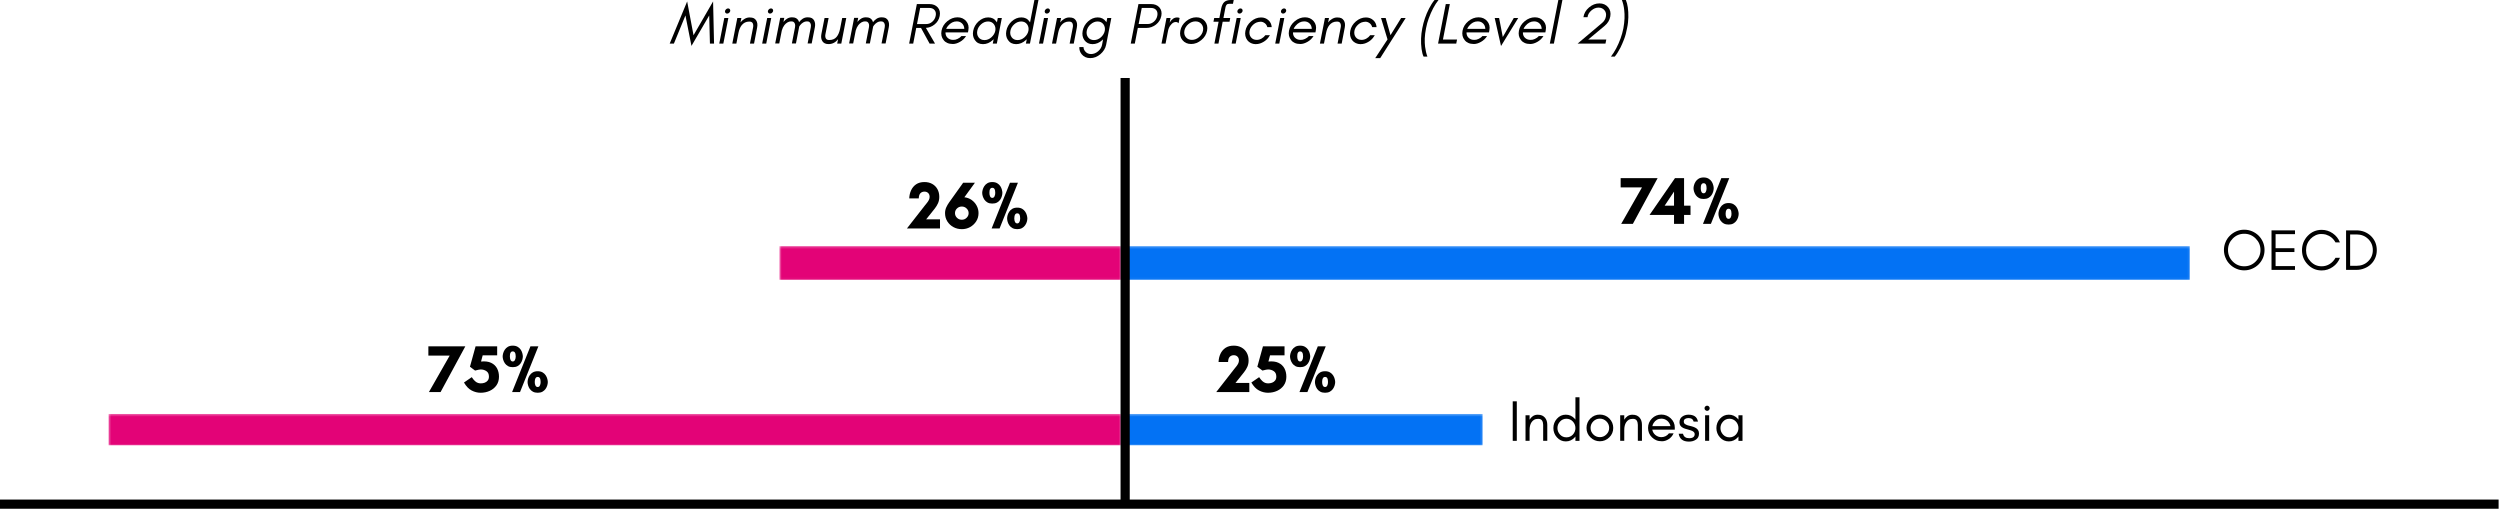 <svg width="1089" height="222" viewBox="0 0 1089 222" fill="none" xmlns="http://www.w3.org/2000/svg">
<path d="M0 219.608H1088.39" stroke="black" stroke-width="3.998"/>
<mask id="mask0_3_2817" style="mask-type:luminance" maskUnits="userSpaceOnUse" x="488" y="107" width="466" height="15">
<path d="M488.318 107.218H953.932V121.957H488.318V107.218Z" fill="white"/>
</mask>
<g mask="url(#mask0_3_2817)">
<path d="M488.318 107.218H953.922V121.957H488.318V107.218Z" fill="#0372F4"/>
</g>
<mask id="mask1_3_2817" style="mask-type:luminance" maskUnits="userSpaceOnUse" x="339" y="107" width="150" height="15">
<path d="M339.5 107.218H488.318V121.957H339.5V107.218Z" fill="white"/>
</mask>
<g mask="url(#mask1_3_2817)">
<path d="M339.5 107.218H488.328V121.957H339.5V107.218Z" fill="#E30377"/>
</g>
<mask id="mask2_3_2817" style="mask-type:luminance" maskUnits="userSpaceOnUse" x="488" y="180" width="158" height="15">
<path d="M488.318 180.327H645.88V194.035H488.318V180.327Z" fill="white"/>
</mask>
<g mask="url(#mask2_3_2817)">
<path d="M488.318 180.327H645.875V194.035H488.318V180.327Z" fill="#0372F4"/>
</g>
<mask id="mask3_3_2817" style="mask-type:luminance" maskUnits="userSpaceOnUse" x="47" y="180" width="442" height="15">
<path d="M47.281 180.327H488.318V194.035H47.281V180.327Z" fill="white"/>
</mask>
<g mask="url(#mask3_3_2817)">
<path d="M47.281 180.327H488.302V194.035H47.281V180.327Z" fill="#E30377"/>
</g>
<path d="M490.115 33.973L490.115 219.592" stroke="black" stroke-width="3.998"/>
<path d="M660.717 192.028H658.946V174.819H660.717V192.028Z" fill="black"/>
<path d="M672.203 192.027V185.069C672.203 184.35 672.042 183.725 671.724 183.194C671.391 182.694 670.839 182.444 670.078 182.444C669.328 182.444 668.714 182.585 668.245 182.861C667.771 183.152 667.391 183.527 667.099 183.986C666.557 184.819 666.286 185.944 666.286 187.361V192.027H664.516V180.882H666.286V182.819C666.661 182.194 667.13 181.684 667.703 181.277C668.312 180.861 669.016 180.652 669.807 180.652C670.599 180.652 671.234 180.767 671.724 180.986C672.224 181.225 672.641 181.538 672.974 181.923C673.651 182.715 673.995 183.767 673.995 185.069V192.027H672.203Z" fill="black"/>
<path d="M686.256 186.465C686.256 185.382 685.886 184.439 685.151 183.632C684.386 182.814 683.448 182.403 682.339 182.403C681.224 182.403 680.297 182.814 679.547 183.632C678.797 184.439 678.422 185.382 678.422 186.465C678.422 187.538 678.797 188.481 679.547 189.299C680.297 190.106 681.224 190.507 682.339 190.507C683.448 190.507 684.386 190.106 685.151 189.299C685.886 188.481 686.256 187.538 686.256 186.465ZM688.026 192.028H686.256V190.132C686.157 190.273 686.058 190.398 685.964 190.507C684.891 191.689 683.594 192.278 682.068 192.278C680.526 192.278 679.235 191.689 678.193 190.507C677.162 189.356 676.651 188.007 676.651 186.465C676.651 184.913 677.162 183.559 678.193 182.403C679.235 181.226 680.526 180.632 682.068 180.632C683.594 180.632 684.891 181.226 685.964 182.403C686.058 182.528 686.157 182.663 686.256 182.799V173.049H688.026V192.028Z" fill="black"/>
<path d="M700.957 186.402C700.957 185.293 700.55 184.34 699.748 183.548C698.957 182.757 698.003 182.361 696.894 182.361C695.779 182.361 694.832 182.757 694.04 183.548C693.248 184.34 692.852 185.293 692.852 186.402C692.852 187.501 693.248 188.444 694.04 189.236C694.832 190.027 695.779 190.423 696.894 190.423C698.003 190.423 698.957 190.027 699.748 189.236C700.55 188.444 700.957 187.501 700.957 186.402ZM702.727 186.402C702.727 188.027 702.154 189.397 701.019 190.507C699.852 191.647 698.477 192.215 696.894 192.215C695.311 192.215 693.941 191.647 692.79 190.507C691.649 189.397 691.082 188.027 691.082 186.402C691.082 184.809 691.649 183.434 692.79 182.277C693.925 181.152 695.295 180.59 696.894 180.59C698.503 180.59 699.878 181.152 701.019 182.277C702.154 183.434 702.727 184.809 702.727 186.402Z" fill="black"/>
<path d="M713.443 192.027V185.069C713.443 184.35 713.281 183.725 712.964 183.194C712.63 182.694 712.078 182.444 711.318 182.444C710.568 182.444 709.953 182.585 709.485 182.861C709.011 183.152 708.63 183.527 708.339 183.986C707.797 184.819 707.526 185.944 707.526 187.361V192.027H705.755V180.882H707.526V182.819C707.901 182.194 708.37 181.684 708.943 181.277C709.552 180.861 710.255 180.652 711.047 180.652C711.839 180.652 712.474 180.767 712.964 180.986C713.464 181.225 713.88 181.538 714.214 181.923C714.891 182.715 715.235 183.767 715.235 185.069V192.027H713.443Z" fill="black"/>
<path d="M729.537 186.215V187.152H719.724C719.902 188.111 720.37 188.897 721.12 189.507C721.896 190.121 722.756 190.423 723.704 190.423C724.339 190.423 724.959 190.277 725.558 189.986C726.125 189.694 726.605 189.288 726.995 188.757H729.016C728.542 189.829 727.834 190.668 726.891 191.277C725.933 191.902 724.959 192.215 723.974 192.215C722.985 192.215 722.146 192.059 721.454 191.757C720.745 191.454 720.125 191.038 719.599 190.507C718.459 189.397 717.891 188.027 717.891 186.402C717.891 184.809 718.459 183.434 719.599 182.277C720.735 181.152 722.105 180.59 723.704 180.59C725.256 180.59 726.62 181.142 727.787 182.236C728.954 183.35 729.537 184.673 729.537 186.215ZM727.662 185.632C727.454 184.689 726.98 183.902 726.245 183.277C725.495 182.668 724.646 182.361 723.704 182.361C722.256 182.361 721.12 183.007 720.287 184.298C720.037 184.715 719.86 185.163 719.766 185.632H727.662Z" fill="black"/>
<path d="M734.063 190.424C734.49 190.731 735.068 190.882 735.792 190.882C737.401 190.882 738.209 190.278 738.209 189.069C738.209 188.361 737.625 187.819 736.459 187.444C735.969 187.278 735.448 187.127 734.896 186.986C734.323 186.851 733.792 186.674 733.292 186.465C732.719 186.189 732.292 185.851 732 185.444C731.719 185.043 731.584 184.564 731.584 184.007C731.584 182.897 731.969 182.064 732.75 181.507C733.526 180.924 734.448 180.632 735.521 180.632C736.604 180.632 737.5 180.856 738.209 181.299C738.917 181.731 739.396 182.517 739.646 183.653H737.75C737.552 183.028 737.261 182.611 736.875 182.403C736.5 182.21 736.032 182.111 735.479 182.111C734.922 182.111 734.448 182.231 734.063 182.465C733.657 182.715 733.459 183.085 733.459 183.569C733.459 184.085 733.625 184.46 733.959 184.694C734.276 184.903 734.677 185.101 735.167 185.278C735.667 185.434 736.198 185.564 736.771 185.674C737.323 185.814 737.854 186.002 738.354 186.236C739.506 186.778 740.084 187.647 740.084 188.84C740.084 190.038 739.651 190.918 738.792 191.486C738.344 191.778 737.865 192.002 737.354 192.153C736.839 192.288 736.282 192.361 735.688 192.361C733.104 192.361 731.615 191.215 731.229 188.924H733.104C733.282 189.647 733.604 190.147 734.063 190.424Z" fill="black"/>
<path d="M744.407 177.048C744.626 177.272 744.74 177.527 744.74 177.819C744.74 178.142 744.626 178.413 744.407 178.632C744.199 178.855 743.938 178.965 743.636 178.965C743.313 178.965 743.042 178.855 742.824 178.632C742.6 178.413 742.49 178.142 742.49 177.819C742.49 177.527 742.6 177.272 742.824 177.048C743.042 176.829 743.313 176.715 743.636 176.715C743.938 176.715 744.199 176.829 744.407 177.048ZM744.511 192.027H742.74V180.882H744.511V192.027Z" fill="black"/>
<path d="M757.266 186.465C757.266 185.382 756.896 184.439 756.162 183.632C755.396 182.814 754.459 182.403 753.35 182.403C752.235 182.403 751.308 182.814 750.558 183.632C749.808 184.439 749.433 185.382 749.433 186.465C749.433 187.538 749.808 188.481 750.558 189.299C751.308 190.106 752.235 190.507 753.35 190.507C754.459 190.507 755.396 190.106 756.162 189.299C756.896 188.481 757.266 187.538 757.266 186.465ZM759.037 192.028H757.266V190.132C757.167 190.272 757.068 190.397 756.975 190.507C755.902 191.689 754.605 192.278 753.079 192.278C751.537 192.278 750.245 191.689 749.204 190.507C748.173 189.356 747.662 188.007 747.662 186.465C747.662 184.913 748.173 183.559 749.204 182.403C750.245 181.226 751.537 180.632 753.079 180.632C754.605 180.632 755.902 181.226 756.975 182.403C757.068 182.528 757.167 182.663 757.266 182.799V180.882H759.037V192.028Z" fill="black"/>
<path d="M186.597 150.854H202.701L191.909 170.791H186.826L195.889 154.895H186.597V150.854Z" fill="black"/>
<path d="M210.253 154.791L209.544 157.479C211.32 157.312 212.779 157.499 213.919 158.041C215.07 158.583 215.93 159.385 216.503 160.437C217.07 161.494 217.357 162.708 217.357 164.083C217.357 165.541 216.987 166.801 216.253 167.854C215.513 168.895 214.544 169.697 213.336 170.249C212.128 170.801 210.794 171.083 209.336 171.083C208.029 171.083 206.737 170.76 205.461 170.104C204.195 169.452 203.076 168.291 202.107 166.624L205.503 164.291C206.013 165.072 206.492 165.656 206.94 166.041C207.383 166.432 207.815 166.687 208.232 166.812C208.649 166.937 209.034 166.999 209.399 166.999C210.008 166.999 210.586 166.906 211.128 166.708C211.68 166.499 212.128 166.182 212.461 165.749C212.805 165.322 212.982 164.749 212.982 164.041C212.982 162.958 212.617 162.176 211.899 161.687C211.175 161.187 210.341 160.937 209.399 160.937C209.159 160.937 208.867 160.973 208.524 161.041C208.19 161.098 207.659 161.223 206.94 161.416L204.711 159.749L207.169 150.854H216.565V154.791H210.253Z" fill="black"/>
<path d="M231.062 150.854H234.521L226.521 170.792H223.062L231.062 150.854ZM223.354 159.938C222.531 159.938 221.843 159.786 221.291 159.479C220.734 159.161 220.281 158.76 219.937 158.271C219.604 157.771 219.354 157.25 219.187 156.708C219.031 156.167 218.958 155.682 218.958 155.25C218.958 154.891 219.026 154.448 219.166 153.917C219.302 153.391 219.541 152.87 219.875 152.354C220.208 151.844 220.651 151.417 221.208 151.083C221.776 150.74 222.489 150.562 223.354 150.562C224.213 150.562 224.927 150.74 225.5 151.083C226.067 151.417 226.521 151.844 226.854 152.354C227.187 152.87 227.416 153.391 227.541 153.917C227.677 154.448 227.75 154.891 227.75 155.25C227.75 155.682 227.672 156.167 227.521 156.708C227.364 157.25 227.125 157.771 226.791 158.271C226.458 158.76 226.005 159.161 225.437 159.479C224.864 159.786 224.172 159.938 223.354 159.938ZM223.354 153.062C222.979 153.062 222.698 153.188 222.521 153.438C222.338 153.677 222.218 153.969 222.166 154.312C222.125 154.646 222.104 154.958 222.104 155.25C222.104 155.865 222.198 156.385 222.396 156.812C222.604 157.245 222.922 157.458 223.354 157.458C223.781 157.458 224.104 157.245 224.312 156.812C224.531 156.385 224.646 155.875 224.646 155.292C224.646 155 224.614 154.682 224.562 154.333C224.521 153.99 224.401 153.688 224.208 153.438C224.026 153.188 223.739 153.062 223.354 153.062ZM234.229 171.083C233.406 171.083 232.713 170.927 232.146 170.625C231.573 170.307 231.114 169.906 230.771 169.417C230.437 168.932 230.192 168.417 230.041 167.875C229.885 167.333 229.812 166.849 229.812 166.417C229.812 166.057 229.875 165.615 230 165.083C230.135 164.557 230.375 164.036 230.708 163.521C231.041 162.995 231.489 162.562 232.062 162.229C232.646 161.885 233.364 161.708 234.229 161.708C235.088 161.708 235.802 161.885 236.375 162.229C236.942 162.562 237.396 162.995 237.729 163.521C238.062 164.036 238.291 164.557 238.416 165.083C238.552 165.615 238.625 166.057 238.625 166.417C238.625 166.849 238.547 167.333 238.396 167.875C238.239 168.417 237.989 168.932 237.646 169.417C237.297 169.906 236.843 170.307 236.291 170.625C235.734 170.927 235.047 171.083 234.229 171.083ZM234.229 164.188C233.854 164.188 233.573 164.312 233.396 164.562C233.213 164.812 233.088 165.115 233.021 165.458C232.963 165.792 232.937 166.104 232.937 166.396C232.937 167.021 233.041 167.542 233.25 167.958C233.468 168.375 233.797 168.583 234.229 168.583C234.646 168.583 234.958 168.375 235.166 167.958C235.385 167.542 235.5 167.031 235.5 166.417C235.5 166.125 235.468 165.807 235.416 165.458C235.375 165.115 235.26 164.812 235.083 164.562C234.901 164.312 234.614 164.188 234.229 164.188Z" fill="black"/>
<path d="M409.466 99.528H395.049L402.924 89.445C403.2 89.111 403.492 88.752 403.799 88.361C404.117 87.976 404.388 87.559 404.612 87.111C404.831 86.669 404.945 86.226 404.945 85.778C404.945 85.059 404.737 84.497 404.32 84.091C403.903 83.674 403.362 83.466 402.695 83.466C401.971 83.466 401.383 83.705 400.924 84.174C400.476 84.648 400.242 85.398 400.216 86.424H396.07C396.112 85.132 396.383 83.955 396.883 82.882C397.383 81.799 398.112 80.934 399.07 80.278C400.039 79.627 401.242 79.299 402.674 79.299C403.966 79.299 405.096 79.57 406.07 80.111C407.039 80.653 407.799 81.413 408.341 82.382C408.883 83.356 409.153 84.486 409.153 85.778C409.153 86.778 408.971 87.689 408.612 88.507C408.247 89.314 407.789 90.07 407.237 90.778C406.695 91.476 406.133 92.184 405.549 92.903L403.424 95.549H409.466V99.528Z" fill="black"/>
<path d="M418.975 89.966C418.126 89.966 417.418 90.252 416.85 90.82C416.277 91.377 415.996 92.049 415.996 92.841C415.996 93.622 416.277 94.294 416.85 94.862C417.418 95.435 418.126 95.716 418.975 95.716C419.793 95.716 420.486 95.435 421.059 94.862C421.642 94.294 421.934 93.622 421.934 92.841C421.934 92.049 421.642 91.377 421.059 90.82C420.486 90.252 419.793 89.966 418.975 89.966ZM418.975 99.82C417.642 99.82 416.418 99.523 415.309 98.924C414.194 98.315 413.309 97.481 412.642 96.424C411.986 95.372 411.663 94.174 411.663 92.841C411.663 91.966 411.835 91.132 412.184 90.341C412.543 89.549 412.96 88.83 413.434 88.174L419.559 79.591H424.684L420.08 85.924C421.272 86.065 422.33 86.461 423.246 87.112C424.163 87.768 424.892 88.591 425.434 89.591C425.975 90.591 426.246 91.674 426.246 92.841C426.246 94.174 425.902 95.372 425.225 96.424C424.543 97.481 423.652 98.315 422.559 98.924C421.475 99.523 420.277 99.82 418.975 99.82Z" fill="black"/>
<path d="M439.95 79.591H443.409L435.409 99.528H431.95L439.95 79.591ZM432.242 88.674C431.419 88.674 430.732 88.523 430.18 88.216C429.622 87.898 429.169 87.497 428.825 87.007C428.492 86.507 428.242 85.986 428.075 85.445C427.919 84.903 427.846 84.419 427.846 83.986C427.846 83.627 427.914 83.184 428.055 82.653C428.19 82.127 428.43 81.606 428.763 81.091C429.096 80.58 429.539 80.153 430.096 79.82C430.664 79.476 431.377 79.299 432.242 79.299C433.101 79.299 433.815 79.476 434.388 79.82C434.956 80.153 435.409 80.58 435.742 81.091C436.075 81.606 436.305 82.127 436.43 82.653C436.565 83.184 436.638 83.627 436.638 83.986C436.638 84.419 436.56 84.903 436.409 85.445C436.252 85.986 436.013 86.507 435.68 87.007C435.346 87.497 434.893 87.898 434.325 88.216C433.752 88.523 433.06 88.674 432.242 88.674ZM432.242 81.799C431.867 81.799 431.586 81.924 431.409 82.174C431.226 82.413 431.107 82.705 431.055 83.049C431.013 83.382 430.992 83.695 430.992 83.986C430.992 84.601 431.086 85.122 431.284 85.549C431.492 85.981 431.81 86.195 432.242 86.195C432.669 86.195 432.992 85.981 433.2 85.549C433.419 85.122 433.534 84.611 433.534 84.028C433.534 83.736 433.502 83.419 433.45 83.07C433.409 82.726 433.289 82.424 433.096 82.174C432.914 81.924 432.627 81.799 432.242 81.799ZM443.117 99.82C442.294 99.82 441.601 99.663 441.034 99.361C440.461 99.044 440.002 98.643 439.659 98.153C439.325 97.669 439.081 97.153 438.93 96.611C438.773 96.07 438.7 95.585 438.7 95.153C438.7 94.794 438.763 94.351 438.888 93.82C439.023 93.294 439.263 92.773 439.596 92.257C439.93 91.731 440.377 91.299 440.95 90.966C441.534 90.622 442.252 90.445 443.117 90.445C443.976 90.445 444.69 90.622 445.263 90.966C445.831 91.299 446.284 91.731 446.617 92.257C446.95 92.773 447.18 93.294 447.305 93.82C447.44 94.351 447.513 94.794 447.513 95.153C447.513 95.585 447.435 96.07 447.284 96.611C447.127 97.153 446.877 97.669 446.534 98.153C446.185 98.643 445.732 99.044 445.18 99.361C444.622 99.663 443.935 99.82 443.117 99.82ZM443.117 92.924C442.742 92.924 442.461 93.049 442.284 93.299C442.101 93.549 441.976 93.851 441.909 94.195C441.851 94.528 441.825 94.841 441.825 95.132C441.825 95.757 441.93 96.278 442.138 96.695C442.357 97.111 442.685 97.32 443.117 97.32C443.534 97.32 443.846 97.111 444.055 96.695C444.273 96.278 444.388 95.768 444.388 95.153C444.388 94.861 444.357 94.544 444.305 94.195C444.263 93.851 444.148 93.549 443.971 93.299C443.789 93.049 443.502 92.924 443.117 92.924Z" fill="black"/>
<path d="M984.664 108.891C984.664 106.964 983.966 105.302 982.581 103.912C981.206 102.526 979.539 101.828 977.581 101.828C975.633 101.828 973.966 102.526 972.581 103.912C971.206 105.302 970.518 106.964 970.518 108.891C970.518 110.849 971.206 112.526 972.581 113.912C973.966 115.302 975.633 115.995 977.581 115.995C979.539 115.995 981.206 115.302 982.581 113.912C983.966 112.526 984.664 110.849 984.664 108.891ZM986.435 108.891C986.435 110.115 986.206 111.266 985.748 112.349C985.274 113.422 984.643 114.36 983.852 115.162C983.044 115.969 982.102 116.599 981.018 117.058C979.935 117.532 978.789 117.766 977.581 117.766C976.357 117.766 975.216 117.532 974.164 117.058C973.081 116.599 972.143 115.969 971.352 115.162C970.529 114.36 969.899 113.422 969.456 112.349C968.982 111.266 968.748 110.115 968.748 108.891C968.748 107.683 968.982 106.537 969.456 105.453C969.899 104.37 970.529 103.433 971.352 102.641C972.143 101.849 973.081 101.219 974.164 100.745C975.216 100.287 976.357 100.058 977.581 100.058C978.789 100.058 979.935 100.287 981.018 100.745C982.102 101.219 983.044 101.849 983.852 102.641C984.643 103.433 985.274 104.37 985.748 105.453C986.206 106.537 986.435 107.683 986.435 108.891Z" fill="black"/>
<path d="M999.701 117.558H989.472V100.35H999.701V101.995H991.243V108.12H999.451V109.787H991.243V115.912H999.701V117.558Z" fill="black"/>
<path d="M1019.29 112.287C1018.65 113.943 1017.61 115.266 1016.16 116.266C1014.69 117.297 1013.08 117.808 1011.33 117.808C1008.94 117.808 1006.9 116.933 1005.23 115.183C1003.57 113.464 1002.75 111.391 1002.75 108.974C1002.75 107.782 1002.96 106.641 1003.39 105.558C1003.84 104.506 1004.44 103.568 1005.23 102.745C1006.9 100.995 1008.94 100.12 1011.33 100.12C1013.08 100.12 1014.67 100.62 1016.12 101.62C1017.58 102.62 1018.63 103.943 1019.27 105.578H1017.33C1016.4 103.886 1015.01 102.756 1013.16 102.183C1012.56 102.016 1011.86 101.933 1011.06 101.933C1010.27 101.933 1009.46 102.12 1008.64 102.495C1007.81 102.886 1007.09 103.401 1006.48 104.037C1005.17 105.412 1004.52 107.058 1004.52 108.974C1004.52 110.881 1005.17 112.516 1006.48 113.891C1007.81 115.297 1009.42 115.995 1011.33 115.995C1012.61 115.995 1013.79 115.657 1014.87 114.974C1015.92 114.297 1016.75 113.401 1017.35 112.287H1019.29Z" fill="black"/>
<path d="M1035.33 108.954C1035.33 110.204 1035.1 111.35 1034.64 112.391C1034.17 113.464 1033.54 114.37 1032.74 115.12C1031.95 115.886 1031.01 116.475 1029.93 116.891C1028.85 117.339 1027.69 117.558 1026.45 117.558H1021.95V100.35H1026.45C1027.69 100.35 1028.85 100.558 1029.93 100.975C1031.01 101.423 1031.95 102.016 1032.74 102.766C1033.54 103.532 1034.17 104.433 1034.64 105.475C1035.1 106.548 1035.33 107.704 1035.33 108.954ZM1033.6 108.954C1033.6 106.995 1032.9 105.36 1031.51 104.037C1030.17 102.761 1028.5 102.12 1026.51 102.12H1023.72V115.787H1026.51C1028.5 115.787 1030.17 115.152 1031.51 113.87C1032.9 112.553 1033.6 110.912 1033.6 108.954Z" fill="black"/>
<path d="M705.956 77.592H722.06L711.269 97.529H706.185L715.248 81.633H705.956V77.592Z" fill="black"/>
<path d="M729.204 89.592V83.467L725.12 89.592H729.204ZM736.391 93.633H733.579V97.529H729.204V93.633H718.537L729.62 77.592H733.579V89.592H736.391V93.633Z" fill="black"/>
<path d="M749.805 77.591H753.264L745.264 97.529H741.805L749.805 77.591ZM742.097 86.675C741.274 86.675 740.587 86.524 740.035 86.216C739.477 85.899 739.024 85.498 738.68 85.008C738.347 84.508 738.097 83.987 737.93 83.446C737.774 82.904 737.701 82.42 737.701 81.987C737.701 81.628 737.769 81.185 737.91 80.654C738.045 80.128 738.285 79.607 738.618 79.091C738.951 78.581 739.394 78.154 739.951 77.821C740.519 77.477 741.232 77.3 742.097 77.3C742.956 77.3 743.67 77.477 744.243 77.821C744.811 78.154 745.264 78.581 745.597 79.091C745.93 79.607 746.16 80.128 746.285 80.654C746.42 81.185 746.493 81.628 746.493 81.987C746.493 82.42 746.415 82.904 746.264 83.446C746.107 83.987 745.868 84.508 745.535 85.008C745.201 85.498 744.748 85.899 744.18 86.216C743.607 86.524 742.915 86.675 742.097 86.675ZM742.097 79.8C741.722 79.8 741.441 79.925 741.264 80.175C741.081 80.414 740.962 80.706 740.91 81.05C740.868 81.383 740.847 81.696 740.847 81.987C740.847 82.602 740.941 83.123 741.139 83.55C741.347 83.982 741.665 84.196 742.097 84.196C742.524 84.196 742.847 83.982 743.055 83.55C743.274 83.123 743.389 82.612 743.389 82.029C743.389 81.737 743.357 81.42 743.305 81.071C743.264 80.727 743.144 80.425 742.951 80.175C742.769 79.925 742.482 79.8 742.097 79.8ZM752.972 97.821C752.149 97.821 751.456 97.664 750.889 97.362C750.316 97.045 749.857 96.644 749.514 96.154C749.18 95.67 748.936 95.154 748.785 94.612C748.628 94.071 748.555 93.586 748.555 93.154C748.555 92.795 748.618 92.352 748.743 91.821C748.878 91.295 749.118 90.774 749.451 90.258C749.785 89.732 750.232 89.3 750.805 88.966C751.389 88.623 752.107 88.446 752.972 88.446C753.831 88.446 754.545 88.623 755.118 88.966C755.686 89.3 756.139 89.732 756.472 90.258C756.805 90.774 757.035 91.295 757.16 91.821C757.295 92.352 757.368 92.795 757.368 93.154C757.368 93.586 757.29 94.071 757.139 94.612C756.982 95.154 756.732 95.67 756.389 96.154C756.04 96.644 755.587 97.045 755.035 97.362C754.477 97.664 753.79 97.821 752.972 97.821ZM752.972 90.925C752.597 90.925 752.316 91.05 752.139 91.3C751.956 91.55 751.831 91.852 751.764 92.196C751.706 92.529 751.68 92.841 751.68 93.133C751.68 93.758 751.785 94.279 751.993 94.696C752.212 95.112 752.54 95.321 752.972 95.321C753.389 95.321 753.701 95.112 753.91 94.696C754.128 94.279 754.243 93.769 754.243 93.154C754.243 92.862 754.212 92.545 754.16 92.196C754.118 91.852 754.003 91.55 753.826 91.3C753.644 91.05 753.357 90.925 752.972 90.925Z" fill="black"/>
<path d="M544.202 170.792H529.785L537.66 160.708C537.936 160.375 538.228 160.016 538.535 159.625C538.853 159.24 539.124 158.823 539.348 158.375C539.566 157.932 539.681 157.49 539.681 157.042C539.681 156.323 539.473 155.76 539.056 155.354C538.639 154.938 538.098 154.729 537.431 154.729C536.707 154.729 536.118 154.969 535.66 155.438C535.212 155.911 534.978 156.661 534.952 157.688H530.806C530.848 156.396 531.118 155.219 531.618 154.146C532.118 153.062 532.848 152.198 533.806 151.542C534.775 150.891 535.978 150.562 537.41 150.562C538.702 150.562 539.832 150.833 540.806 151.375C541.775 151.917 542.535 152.677 543.077 153.646C543.618 154.62 543.889 155.75 543.889 157.042C543.889 158.042 543.707 158.953 543.348 159.771C542.983 160.578 542.525 161.333 541.973 162.042C541.431 162.74 540.868 163.448 540.285 164.167L538.16 166.812H544.202V170.792Z" fill="black"/>
<path d="M553.232 154.791L552.523 157.479C554.299 157.312 555.758 157.499 556.898 158.041C558.049 158.583 558.909 159.385 559.482 160.437C560.049 161.494 560.336 162.708 560.336 164.083C560.336 165.541 559.966 166.801 559.232 167.854C558.492 168.895 557.523 169.697 556.315 170.249C555.107 170.801 553.773 171.083 552.315 171.083C551.008 171.083 549.716 170.76 548.44 170.104C547.174 169.452 546.055 168.291 545.086 166.624L548.482 164.291C548.992 165.072 549.471 165.656 549.919 166.041C550.362 166.432 550.794 166.687 551.211 166.812C551.628 166.937 552.013 166.999 552.378 166.999C552.987 166.999 553.565 166.906 554.107 166.708C554.659 166.499 555.107 166.182 555.44 165.749C555.784 165.322 555.961 164.749 555.961 164.041C555.961 162.958 555.596 162.176 554.878 161.687C554.154 161.187 553.32 160.937 552.378 160.937C552.138 160.937 551.846 160.973 551.503 161.041C551.169 161.098 550.638 161.223 549.919 161.416L547.69 159.749L550.148 150.854H559.544V154.791H553.232Z" fill="black"/>
<path d="M574.042 150.854H577.5L569.5 170.792H566.042L574.042 150.854ZM566.333 159.938C565.51 159.938 564.823 159.786 564.271 159.479C563.714 159.161 563.26 158.76 562.917 158.271C562.583 157.771 562.333 157.25 562.167 156.708C562.01 156.167 561.938 155.682 561.938 155.25C561.938 154.891 562.005 154.448 562.146 153.917C562.281 153.391 562.521 152.87 562.854 152.354C563.188 151.844 563.63 151.417 564.188 151.083C564.755 150.74 565.469 150.562 566.333 150.562C567.193 150.562 567.906 150.74 568.479 151.083C569.047 151.417 569.5 151.844 569.833 152.354C570.167 152.87 570.396 153.391 570.521 153.917C570.656 154.448 570.729 154.891 570.729 155.25C570.729 155.682 570.651 156.167 570.5 156.708C570.344 157.25 570.104 157.771 569.771 158.271C569.438 158.76 568.984 159.161 568.417 159.479C567.844 159.786 567.151 159.938 566.333 159.938ZM566.333 153.062C565.958 153.062 565.677 153.188 565.5 153.438C565.318 153.677 565.198 153.969 565.146 154.312C565.104 154.646 565.083 154.958 565.083 155.25C565.083 155.865 565.177 156.385 565.375 156.812C565.583 157.245 565.901 157.458 566.333 157.458C566.76 157.458 567.083 157.245 567.292 156.812C567.51 156.385 567.625 155.875 567.625 155.292C567.625 155 567.594 154.682 567.542 154.333C567.5 153.99 567.38 153.688 567.188 153.438C567.005 153.188 566.719 153.062 566.333 153.062ZM577.208 171.083C576.385 171.083 575.693 170.927 575.125 170.625C574.552 170.307 574.094 169.906 573.75 169.417C573.417 168.932 573.172 168.417 573.021 167.875C572.865 167.333 572.792 166.849 572.792 166.417C572.792 166.057 572.854 165.615 572.979 165.083C573.115 164.557 573.354 164.036 573.688 163.521C574.021 162.995 574.469 162.562 575.042 162.229C575.625 161.885 576.344 161.708 577.208 161.708C578.068 161.708 578.781 161.885 579.354 162.229C579.922 162.562 580.375 162.995 580.708 163.521C581.042 164.036 581.271 164.557 581.396 165.083C581.531 165.615 581.604 166.057 581.604 166.417C581.604 166.849 581.526 167.333 581.375 167.875C581.219 168.417 580.969 168.932 580.625 169.417C580.276 169.906 579.823 170.307 579.271 170.625C578.714 170.927 578.026 171.083 577.208 171.083ZM577.208 164.188C576.833 164.188 576.552 164.312 576.375 164.562C576.193 164.812 576.068 165.115 576 165.458C575.943 165.792 575.917 166.104 575.917 166.396C575.917 167.021 576.021 167.542 576.229 167.958C576.448 168.375 576.776 168.583 577.208 168.583C577.625 168.583 577.938 168.375 578.146 167.958C578.365 167.542 578.479 167.031 578.479 166.417C578.479 166.125 578.448 165.807 578.396 165.458C578.354 165.115 578.24 164.812 578.062 164.562C577.88 164.312 577.594 164.188 577.208 164.188Z" fill="black"/>
<path d="M309.245 18.979L308.932 6.729L301.203 20L298.578 6.729L293.557 18.979H291.724L299.328 0.625L302.099 15.354L310.62 0.625L311.037 18.979H309.245Z" fill="black"/>
<path d="M317.901 3.999C318.067 4.223 318.13 4.494 318.088 4.812C318.031 5.077 317.869 5.333 317.609 5.583C317.369 5.807 317.078 5.916 316.734 5.916C316.411 5.916 316.172 5.807 316.005 5.583C315.838 5.364 315.776 5.104 315.817 4.812C315.869 4.51 316.036 4.239 316.317 3.999C316.552 3.781 316.838 3.666 317.172 3.666C317.489 3.666 317.734 3.781 317.901 3.999ZM315.088 18.979H313.317L315.505 7.833H317.276L315.088 18.979Z" fill="black"/>
<path d="M326.677 18.979L328.031 12.02C328.182 11.312 328.141 10.697 327.906 10.166C327.667 9.656 327.177 9.395 326.427 9.395C325.677 9.395 325.031 9.536 324.49 9.812C323.958 10.093 323.5 10.468 323.115 10.937C322.448 11.76 321.969 12.885 321.677 14.312L320.761 18.979H318.99L321.177 7.833H322.948L322.552 9.77C323.021 9.145 323.599 8.64 324.281 8.249C324.99 7.822 325.724 7.604 326.49 7.604C327.292 7.604 327.917 7.718 328.365 7.937C328.781 8.161 329.12 8.479 329.386 8.895C329.912 9.676 330.052 10.718 329.802 12.02L328.469 18.979H326.677Z" fill="black"/>
<path d="M336.584 3.999C336.75 4.223 336.813 4.494 336.771 4.812C336.714 5.077 336.553 5.333 336.292 5.583C336.053 5.807 335.761 5.916 335.417 5.916C335.094 5.916 334.855 5.807 334.688 5.583C334.521 5.364 334.459 5.104 334.5 4.812C334.553 4.51 334.719 4.239 335 3.999C335.235 3.781 335.521 3.666 335.855 3.666C336.172 3.666 336.417 3.781 336.584 3.999ZM333.771 18.979H332L334.188 7.833H335.959L333.771 18.979Z" fill="black"/>
<path d="M351.798 18.937L353.173 11.958C353.381 10.822 353.162 10.015 352.527 9.541C352.319 9.39 351.949 9.312 351.423 9.312C350.892 9.312 350.381 9.468 349.881 9.77C349.631 9.926 349.392 10.098 349.173 10.291C348.949 10.489 348.746 10.703 348.569 10.937C348.496 11.036 348.428 11.135 348.36 11.229C348.287 11.312 348.22 11.416 348.152 11.541C348.136 11.614 348.121 11.682 348.11 11.749C348.11 11.807 348.095 11.874 348.069 11.958L346.715 18.937H344.944L346.298 11.958C346.517 10.822 346.308 10.015 345.673 9.541C345.449 9.39 345.079 9.312 344.569 9.312C344.037 9.312 343.517 9.468 343.006 9.77C342.756 9.926 342.517 10.098 342.298 10.291C342.09 10.489 341.886 10.703 341.694 10.937C341.204 11.578 340.829 12.343 340.569 13.229L339.444 18.937H337.673L339.86 7.791H341.631L341.277 9.562C341.511 9.27 341.756 9.01 342.006 8.77C342.256 8.536 342.527 8.333 342.819 8.166C343.454 7.749 344.173 7.541 344.965 7.541C345.756 7.541 346.35 7.661 346.756 7.895C347.199 8.145 347.532 8.473 347.756 8.874C347.824 8.999 347.886 9.135 347.944 9.27C347.996 9.395 348.037 9.531 348.069 9.666C348.303 9.364 348.548 9.083 348.798 8.833C349.058 8.583 349.345 8.364 349.652 8.166C350.287 7.749 351.011 7.541 351.819 7.541C352.61 7.541 353.215 7.661 353.631 7.895C354.058 8.145 354.386 8.473 354.61 8.874C355.079 9.708 355.194 10.739 354.944 11.958L353.569 18.937H351.798Z" fill="black"/>
<path d="M365.072 17.083C363.958 18.5 362.572 19.208 360.905 19.208C359.666 19.208 358.78 18.791 358.239 17.958C357.697 17.14 357.551 16.093 357.801 14.812L359.176 7.833H360.947L359.572 14.812C359.416 15.536 359.458 16.156 359.697 16.666C359.931 17.182 360.431 17.437 361.197 17.437C362.572 17.437 363.635 17 364.385 16.125C365.119 15.25 365.64 14.041 365.947 12.5L366.864 7.833H368.635L366.468 18.979H364.676L365.072 17.083Z" fill="black"/>
<path d="M384 18.937L385.375 11.958C385.583 10.822 385.364 10.015 384.729 9.541C384.52 9.39 384.151 9.312 383.625 9.312C383.093 9.312 382.583 9.468 382.083 9.77C381.833 9.926 381.593 10.098 381.375 10.291C381.151 10.489 380.947 10.703 380.77 10.937C380.697 11.036 380.63 11.135 380.562 11.229C380.489 11.312 380.421 11.416 380.354 11.541C380.338 11.614 380.322 11.682 380.312 11.749C380.312 11.807 380.296 11.874 380.27 11.958L378.916 18.937H377.145L378.5 11.958C378.718 10.822 378.51 10.015 377.875 9.541C377.651 9.39 377.281 9.312 376.77 9.312C376.239 9.312 375.718 9.468 375.208 9.77C374.958 9.926 374.718 10.098 374.5 10.291C374.291 10.489 374.088 10.703 373.895 10.937C373.406 11.578 373.031 12.343 372.77 13.229L371.645 18.937H369.875L372.062 7.791H373.833L373.479 9.562C373.713 9.27 373.958 9.01 374.208 8.77C374.458 8.536 374.729 8.333 375.02 8.166C375.656 7.749 376.375 7.541 377.166 7.541C377.958 7.541 378.552 7.661 378.958 7.895C379.401 8.145 379.734 8.473 379.958 8.874C380.026 8.999 380.088 9.135 380.145 9.27C380.197 9.395 380.239 9.531 380.27 9.666C380.505 9.364 380.75 9.083 381 8.833C381.26 8.583 381.546 8.364 381.854 8.166C382.489 7.749 383.213 7.541 384.02 7.541C384.812 7.541 385.416 7.661 385.833 7.895C386.26 8.145 386.588 8.473 386.812 8.874C387.281 9.708 387.395 10.739 387.145 11.958L385.77 18.937H384Z" fill="black"/>
<path d="M399.442 10.479H403.442C404.468 10.479 405.359 10.14 406.109 9.458C406.901 8.765 407.39 7.911 407.588 6.896C407.796 5.927 407.651 5.114 407.151 4.458C406.635 3.791 405.859 3.458 404.817 3.458H400.817L399.442 10.479ZM409.338 6.958C409.031 8.515 408.255 9.771 407.005 10.729C405.906 11.593 404.677 12.062 403.317 12.146L407.296 18.979H404.921L401.192 12.166H399.109L397.796 18.979H396.026L399.38 1.771H404.88C406.406 1.771 407.609 2.26 408.484 3.229C409.343 4.203 409.63 5.448 409.338 6.958Z" fill="black"/>
<path d="M421.818 13.166L421.652 14.104H411.86C411.829 15.062 412.131 15.848 412.756 16.458C413.391 17.072 414.198 17.374 415.172 17.374C415.49 17.374 415.808 17.348 416.131 17.291C416.448 17.223 416.766 17.114 417.089 16.958C417.407 16.807 417.704 16.635 417.985 16.437C418.277 16.229 418.537 15.989 418.777 15.708H420.818C420.136 16.781 419.256 17.619 418.172 18.229C417.073 18.854 416.047 19.166 415.089 19.166C414.115 19.166 413.303 19.01 412.652 18.708C412.329 18.557 412.032 18.385 411.756 18.187C411.49 17.979 411.256 17.739 411.047 17.458C410.131 16.348 409.823 14.979 410.131 13.354C410.433 11.76 411.266 10.39 412.631 9.249C414.016 8.114 415.506 7.541 417.089 7.541C418.641 7.541 419.891 8.093 420.839 9.187C421.797 10.301 422.12 11.624 421.818 13.166ZM420.047 12.583C420.016 11.614 419.698 10.828 419.089 10.229C418.474 9.619 417.693 9.312 416.735 9.312C415.303 9.312 414.037 9.973 412.943 11.291C412.594 11.697 412.329 12.124 412.152 12.583H420.047Z" fill="black"/>
<path d="M433.553 13.416C433.746 12.333 433.553 11.39 432.97 10.583C432.355 9.765 431.501 9.354 430.407 9.354C429.293 9.354 428.282 9.765 427.365 10.583C426.459 11.39 425.907 12.333 425.699 13.416C425.49 14.515 425.678 15.458 426.261 16.25C426.855 17.057 427.72 17.458 428.845 17.458C429.938 17.458 430.938 17.057 431.845 16.25C432.772 15.416 433.345 14.474 433.553 13.416ZM434.22 18.979H432.449L432.845 17.083C432.772 17.156 432.704 17.218 432.636 17.27C432.563 17.328 432.496 17.39 432.428 17.458C431.147 18.64 429.74 19.229 428.199 19.229C426.641 19.229 425.459 18.64 424.657 17.458C423.865 16.333 423.621 14.989 423.928 13.416C424.23 11.849 424.996 10.495 426.22 9.354C427.511 8.177 428.918 7.583 430.449 7.583C432.001 7.583 433.183 8.177 433.99 9.354C434.032 9.427 434.074 9.494 434.115 9.562C434.168 9.619 434.22 9.682 434.261 9.75L434.636 7.833H436.407L434.22 18.979Z" fill="black"/>
<path d="M447.983 13.417C448.176 12.333 447.983 11.391 447.4 10.583C446.785 9.766 445.931 9.354 444.837 9.354C443.722 9.354 442.712 9.766 441.795 10.583C440.889 11.391 440.337 12.333 440.129 13.417C439.92 14.516 440.108 15.458 440.691 16.25C441.285 17.057 442.15 17.458 443.275 17.458C444.368 17.458 445.368 17.057 446.275 16.25C447.202 15.417 447.775 14.474 447.983 13.417ZM448.65 18.979H446.879L447.275 17.083C447.202 17.156 447.134 17.219 447.066 17.271C446.993 17.328 446.926 17.391 446.858 17.458C445.577 18.641 444.17 19.229 442.629 19.229C441.071 19.229 439.889 18.641 439.087 17.458C438.295 16.333 438.051 14.99 438.358 13.417C438.66 11.849 439.426 10.495 440.65 9.354C441.941 8.177 443.347 7.583 444.879 7.583C446.431 7.583 447.613 8.177 448.42 9.354C448.462 9.427 448.504 9.495 448.545 9.562C448.597 9.62 448.65 9.682 448.691 9.75L450.587 0H452.358L448.65 18.979Z" fill="black"/>
<path d="M457.163 3.999C457.33 4.223 457.392 4.494 457.35 4.812C457.293 5.077 457.132 5.333 456.871 5.583C456.632 5.807 456.34 5.916 455.996 5.916C455.673 5.916 455.434 5.807 455.267 5.583C455.1 5.364 455.038 5.104 455.08 4.812C455.132 4.51 455.298 4.239 455.58 3.999C455.814 3.781 456.1 3.666 456.434 3.666C456.751 3.666 456.996 3.781 457.163 3.999ZM454.35 18.979H452.58L454.767 7.833H456.538L454.35 18.979Z" fill="black"/>
<path d="M465.939 18.979L467.294 12.02C467.445 11.312 467.403 10.697 467.169 10.166C466.929 9.656 466.439 9.395 465.689 9.395C464.939 9.395 464.294 9.536 463.752 9.812C463.221 10.093 462.762 10.468 462.377 10.937C461.71 11.76 461.231 12.885 460.939 14.312L460.023 18.979H458.252L460.439 7.833H462.21L461.814 9.77C462.283 9.145 462.861 8.64 463.544 8.249C464.252 7.822 464.986 7.604 465.752 7.604C466.554 7.604 467.179 7.718 467.627 7.937C468.044 8.161 468.382 8.479 468.648 8.895C469.174 9.676 469.314 10.718 469.064 12.02L467.731 18.979H465.939Z" fill="black"/>
<path d="M481.242 13.416C481.434 12.333 481.242 11.39 480.658 10.583C480.044 9.765 479.19 9.354 478.096 9.354C477.039 9.354 476.039 9.765 475.096 10.583C474.164 11.375 473.596 12.323 473.388 13.416C473.19 14.531 473.388 15.474 473.971 16.25C474.58 17.057 475.434 17.458 476.533 17.458C477.627 17.458 478.638 17.057 479.554 16.25C480.471 15.416 481.033 14.474 481.242 13.416ZM471.971 20.5C471.981 21.151 472.221 21.77 472.679 22.354C473.315 23.145 474.179 23.541 475.263 23.541C476.356 23.541 477.377 23.145 478.325 22.354C479.268 21.547 479.846 20.609 480.054 19.541L480.513 17.104C480.455 17.177 480.398 17.239 480.346 17.291C480.289 17.333 480.226 17.39 480.158 17.458C478.867 18.64 477.455 19.229 475.929 19.229C474.372 19.229 473.179 18.64 472.346 17.458C471.554 16.333 471.309 14.989 471.617 13.416C471.919 11.849 472.69 10.495 473.929 9.354C475.205 8.177 476.622 7.583 478.179 7.583C479.664 7.583 480.846 8.177 481.721 9.354C481.747 9.427 481.789 9.489 481.846 9.541C481.898 9.583 481.934 9.64 481.95 9.708L482.325 7.833H484.096L481.825 19.541C481.669 20.333 481.377 21.062 480.95 21.729C480.533 22.406 479.992 23.031 479.325 23.604C477.992 24.739 476.518 25.312 474.908 25.312C473.325 25.312 472.075 24.739 471.158 23.604C470.434 22.698 470.101 21.666 470.158 20.5H471.971Z" fill="black"/>
<path d="M495.992 10.458H499.992C500.935 10.458 501.815 10.12 502.638 9.437C503.43 8.744 503.919 7.896 504.117 6.896C504.326 5.896 504.18 5.073 503.68 4.416C503.164 3.781 502.388 3.458 501.346 3.458H497.346L495.992 10.458ZM505.867 6.958C505.56 8.474 504.784 9.724 503.534 10.708C502.268 11.682 500.888 12.166 499.388 12.166H495.638L494.326 18.979H492.555L495.909 1.771H501.409C502.951 1.771 504.148 2.25 505.013 3.208C505.888 4.198 506.169 5.448 505.867 6.958Z" fill="black"/>
<path d="M513.384 10.145C513.061 9.77 512.666 9.583 512.197 9.583C511.738 9.583 511.311 9.708 510.926 9.958C510.744 10.083 510.572 10.229 510.405 10.395C510.238 10.562 510.077 10.744 509.926 10.937C509.353 11.676 508.978 12.499 508.801 13.416L507.718 18.979H505.947L508.134 7.833H509.905L509.447 10.145L509.593 9.687C510.452 8.301 511.509 7.604 512.759 7.604C513.16 7.604 513.52 7.682 513.843 7.833L513.384 10.145Z" fill="black"/>
<path d="M524.028 13.354C524.247 12.26 524.034 11.307 523.383 10.499C522.742 9.708 521.867 9.312 520.758 9.312C519.643 9.312 518.617 9.708 517.674 10.499C516.742 11.281 516.159 12.229 515.924 13.354C515.716 14.468 515.924 15.411 516.549 16.187C517.2 16.979 518.08 17.374 519.195 17.374C520.304 17.374 521.33 16.979 522.278 16.187C523.237 15.385 523.82 14.437 524.028 13.354ZM525.799 13.354C525.492 14.979 524.659 16.348 523.299 17.458C521.935 18.598 520.455 19.166 518.862 19.166C517.247 19.166 515.987 18.598 515.07 17.458C514.153 16.348 513.846 14.979 514.153 13.354C514.455 11.76 515.289 10.39 516.653 9.249C518.039 8.114 519.528 7.541 521.112 7.541C522.705 7.541 523.966 8.114 524.883 9.249C525.799 10.39 526.101 11.76 525.799 13.354Z" fill="black"/>
<path d="M537.077 1.646H535.577C534.963 1.646 534.546 1.781 534.327 2.042C534.077 2.349 533.916 2.682 533.848 3.042L532.931 7.833H535.89L535.577 9.479H532.598L530.765 18.979H528.994L530.827 9.479H528.577L528.91 7.833H531.16L531.994 3.542C532.119 2.974 532.285 2.469 532.494 2.021C532.702 1.578 532.963 1.203 533.285 0.896C533.952 0.302 534.91 0 536.16 0H537.41L537.077 1.646Z" fill="black"/>
<path d="M541.085 3.999C541.251 4.223 541.314 4.494 541.272 4.812C541.215 5.077 541.054 5.333 540.793 5.583C540.554 5.807 540.262 5.916 539.918 5.916C539.595 5.916 539.356 5.807 539.189 5.583C539.022 5.364 538.96 5.104 539.001 4.812C539.054 4.51 539.22 4.239 539.501 3.999C539.736 3.781 540.022 3.666 540.356 3.666C540.673 3.666 540.918 3.781 541.085 3.999ZM538.272 18.979H536.501L538.689 7.833H540.46L538.272 18.979Z" fill="black"/>
<path d="M553.965 11.833H552.049C551.866 11.114 551.507 10.541 550.965 10.124C550.382 9.682 549.767 9.458 549.132 9.458C548.809 9.458 548.507 9.494 548.215 9.562C547.924 9.619 547.642 9.697 547.382 9.791C546.882 9.999 546.424 10.286 546.007 10.645C545.09 11.437 544.528 12.364 544.32 13.416C544.122 14.531 544.32 15.468 544.903 16.229C545.512 16.994 546.351 17.374 547.424 17.374C548.132 17.374 548.82 17.197 549.486 16.833C550.179 16.447 550.747 15.947 551.195 15.333H553.195C552.205 17.083 550.762 18.286 548.861 18.937C548.288 19.13 547.637 19.229 546.903 19.229C546.221 19.229 545.554 19.072 544.903 18.77C544.262 18.468 543.741 18.051 543.34 17.52C542.476 16.354 542.2 14.989 542.507 13.416C542.809 11.848 543.622 10.489 544.945 9.333C546.288 8.182 547.747 7.604 549.32 7.604C550.596 7.604 551.674 8.01 552.549 8.812C553.392 9.562 553.866 10.572 553.965 11.833Z" fill="black"/>
<path d="M560.072 3.999C560.238 4.223 560.301 4.494 560.259 4.812C560.202 5.077 560.04 5.333 559.78 5.583C559.54 5.807 559.249 5.916 558.905 5.916C558.582 5.916 558.342 5.807 558.176 5.583C558.009 5.364 557.947 5.104 557.988 4.812C558.04 4.51 558.207 4.239 558.488 3.999C558.723 3.781 559.009 3.666 559.342 3.666C559.66 3.666 559.905 3.781 560.072 3.999ZM557.259 18.979H555.488L557.676 7.833H559.447L557.259 18.979Z" fill="black"/>
<path d="M573.182 13.166L573.015 14.104H563.223C563.192 15.062 563.494 15.848 564.119 16.458C564.755 17.072 565.562 17.374 566.536 17.374C566.854 17.374 567.171 17.348 567.494 17.291C567.812 17.223 568.13 17.114 568.453 16.958C568.77 16.807 569.067 16.635 569.348 16.437C569.64 16.229 569.9 15.989 570.14 15.708H572.182C571.499 16.781 570.619 17.619 569.536 18.229C568.437 18.854 567.411 19.166 566.453 19.166C565.479 19.166 564.666 19.01 564.015 18.708C563.692 18.557 563.395 18.385 563.119 18.187C562.854 17.979 562.619 17.739 562.411 17.458C561.494 16.348 561.187 14.979 561.494 13.354C561.796 11.76 562.63 10.39 563.994 9.249C565.38 8.114 566.869 7.541 568.453 7.541C570.005 7.541 571.255 8.093 572.203 9.187C573.161 10.301 573.484 11.624 573.182 13.166ZM571.411 12.583C571.38 11.614 571.062 10.828 570.453 10.229C569.838 9.619 569.057 9.312 568.098 9.312C566.666 9.312 565.4 9.973 564.307 11.291C563.958 11.697 563.692 12.124 563.515 12.583H571.411Z" fill="black"/>
<path d="M582.646 18.979L584 12.02C584.151 11.312 584.109 10.697 583.875 10.166C583.635 9.656 583.146 9.395 582.396 9.395C581.646 9.395 581 9.536 580.458 9.812C579.927 10.093 579.468 10.468 579.083 10.937C578.416 11.76 577.937 12.885 577.646 14.312L576.729 18.979H574.958L577.146 7.833H578.916L578.521 9.77C578.989 9.145 579.567 8.64 580.25 8.249C580.958 7.822 581.692 7.604 582.458 7.604C583.26 7.604 583.885 7.718 584.333 7.937C584.75 8.161 585.088 8.479 585.354 8.895C585.88 9.676 586.021 10.718 585.771 12.02L584.437 18.979H582.646Z" fill="black"/>
<path d="M599.635 11.833H597.719C597.536 11.114 597.177 10.541 596.635 10.124C596.052 9.682 595.437 9.458 594.802 9.458C594.479 9.458 594.177 9.494 593.885 9.562C593.594 9.619 593.312 9.697 593.052 9.791C592.552 9.999 592.094 10.286 591.677 10.645C590.76 11.437 590.198 12.364 589.989 13.416C589.792 14.531 589.989 15.468 590.573 16.229C591.182 16.994 592.021 17.374 593.094 17.374C593.802 17.374 594.489 17.197 595.156 16.833C595.849 16.447 596.417 15.947 596.864 15.333H598.864C597.875 17.083 596.432 18.286 594.531 18.937C593.958 19.13 593.307 19.229 592.573 19.229C591.891 19.229 591.224 19.072 590.573 18.77C589.932 18.468 589.411 18.051 589.01 17.52C588.146 16.354 587.87 14.989 588.177 13.416C588.479 11.848 589.292 10.489 590.614 9.333C591.958 8.182 593.417 7.604 594.989 7.604C596.266 7.604 597.344 8.01 598.219 8.812C599.062 9.562 599.536 10.572 599.635 11.833Z" fill="black"/>
<path d="M601.22 25.312H599.054L604.408 17.166L601.575 7.833H603.595L605.7 15.312L610.345 7.833H612.325L601.22 25.312Z" fill="black"/>
<path d="M626.607 0C624.94 2.125 623.523 4.802 622.357 8.021C622.117 8.677 621.898 9.365 621.69 10.083C621.492 10.807 621.32 11.562 621.169 12.354C620.862 13.927 620.68 15.375 620.628 16.708C620.612 17.375 620.612 18.01 620.628 18.604C620.638 19.188 620.68 19.74 620.753 20.271C620.961 21.938 621.299 23.396 621.773 24.646H620.107C619.716 23.854 619.424 22.75 619.232 21.333C618.841 18.349 618.945 15.344 619.544 12.312C619.836 10.802 620.221 9.333 620.711 7.917C621.195 6.49 621.779 5.115 622.461 3.792C623.211 2.323 624.013 1.057 624.878 0H626.607Z" fill="black"/>
<path d="M628.55 17.208H634.696L634.341 18.979H626.425L629.779 1.771H631.55L628.55 17.208Z" fill="black"/>
<path d="M648.774 13.166L648.608 14.104H638.816C638.785 15.062 639.087 15.848 639.712 16.458C640.347 17.072 641.155 17.374 642.129 17.374C642.446 17.374 642.764 17.348 643.087 17.291C643.405 17.223 643.722 17.114 644.045 16.958C644.363 16.807 644.66 16.635 644.941 16.437C645.233 16.229 645.493 15.989 645.733 15.708H647.774C647.092 16.781 646.212 17.619 645.129 18.229C644.03 18.854 643.004 19.166 642.045 19.166C641.071 19.166 640.259 19.01 639.608 18.708C639.285 18.557 638.988 18.385 638.712 18.187C638.446 17.979 638.212 17.739 638.004 17.458C637.087 16.348 636.78 14.979 637.087 13.354C637.389 11.76 638.222 10.39 639.587 9.249C640.972 8.114 642.462 7.541 644.045 7.541C645.597 7.541 646.847 8.093 647.795 9.187C648.754 10.301 649.077 11.624 648.774 13.166ZM647.004 12.583C646.972 11.614 646.655 10.828 646.045 10.229C645.431 9.619 644.649 9.312 643.691 9.312C642.259 9.312 640.993 9.973 639.899 11.291C639.551 11.697 639.285 12.124 639.108 12.583H647.004Z" fill="black"/>
<path d="M653.843 20.041L651.093 7.833H653.009L654.614 16.125L659.405 7.833H661.343L653.843 20.041Z" fill="black"/>
<path d="M673.331 13.166L673.164 14.104H663.373C663.342 15.062 663.644 15.848 664.269 16.458C664.904 17.072 665.711 17.374 666.685 17.374C667.003 17.374 667.321 17.348 667.644 17.291C667.961 17.223 668.279 17.114 668.602 16.958C668.92 16.807 669.217 16.635 669.498 16.437C669.789 16.229 670.05 15.989 670.289 15.708H672.331C671.649 16.781 670.769 17.619 669.685 18.229C668.586 18.854 667.56 19.166 666.602 19.166C665.628 19.166 664.816 19.01 664.164 18.708C663.842 18.557 663.545 18.385 663.269 18.187C663.003 17.979 662.769 17.739 662.56 17.458C661.644 16.348 661.336 14.979 661.644 13.354C661.946 11.76 662.779 10.39 664.144 9.249C665.529 8.114 667.019 7.541 668.602 7.541C670.154 7.541 671.404 8.093 672.352 9.187C673.31 10.301 673.633 11.624 673.331 13.166ZM671.56 12.583C671.529 11.614 671.211 10.828 670.602 10.229C669.987 9.619 669.206 9.312 668.248 9.312C666.816 9.312 665.55 9.973 664.456 11.291C664.107 11.697 663.842 12.124 663.664 12.583H671.56Z" fill="black"/>
<path d="M676.878 18.979H675.107L678.816 0H680.587L676.878 18.979Z" fill="black"/>
<path d="M687.22 18.979L697.866 9.999C698.783 9.239 699.335 8.307 699.533 7.208C699.741 6.124 699.533 5.208 698.908 4.458C698.283 3.697 697.413 3.312 696.304 3.312C695.205 3.312 694.163 3.739 693.179 4.583C692.189 5.447 691.642 6.411 691.533 7.479H689.741C689.991 5.827 690.804 4.416 692.179 3.249C693.554 2.072 695.064 1.479 696.72 1.479C698.314 1.479 699.585 2.051 700.533 3.187C701.434 4.27 701.731 5.619 701.429 7.229C701.137 8.801 700.324 10.14 698.991 11.249L691.845 17.208H699.699L699.345 18.979H687.22Z" fill="black"/>
<path d="M709.31 7.479C709.294 8.188 709.247 8.948 709.164 9.75C709.081 10.557 708.94 11.406 708.747 12.292C708.581 13.167 708.393 14.01 708.185 14.812C707.977 15.62 707.732 16.375 707.456 17.083C707.19 17.792 706.919 18.453 706.643 19.062C706.378 19.688 706.112 20.255 705.852 20.771C705.393 21.646 704.956 22.406 704.539 23.062C704.122 23.713 703.737 24.24 703.393 24.646H701.727C702.544 23.588 703.31 22.396 704.018 21.062C704.727 19.74 705.362 18.292 705.935 16.708C706.169 16.031 706.393 15.328 706.602 14.604C706.81 13.885 706.987 13.135 707.143 12.354C707.279 11.562 707.393 10.807 707.477 10.083C707.57 9.349 707.628 8.656 707.643 8C707.654 7.333 707.654 6.708 707.643 6.125C707.628 5.531 707.586 4.974 707.518 4.458C707.435 3.599 707.299 2.802 707.122 2.062C706.94 1.312 706.732 0.625 706.497 0H708.227C709.003 1.849 709.362 4.344 709.31 7.479Z" fill="black"/>
</svg>
